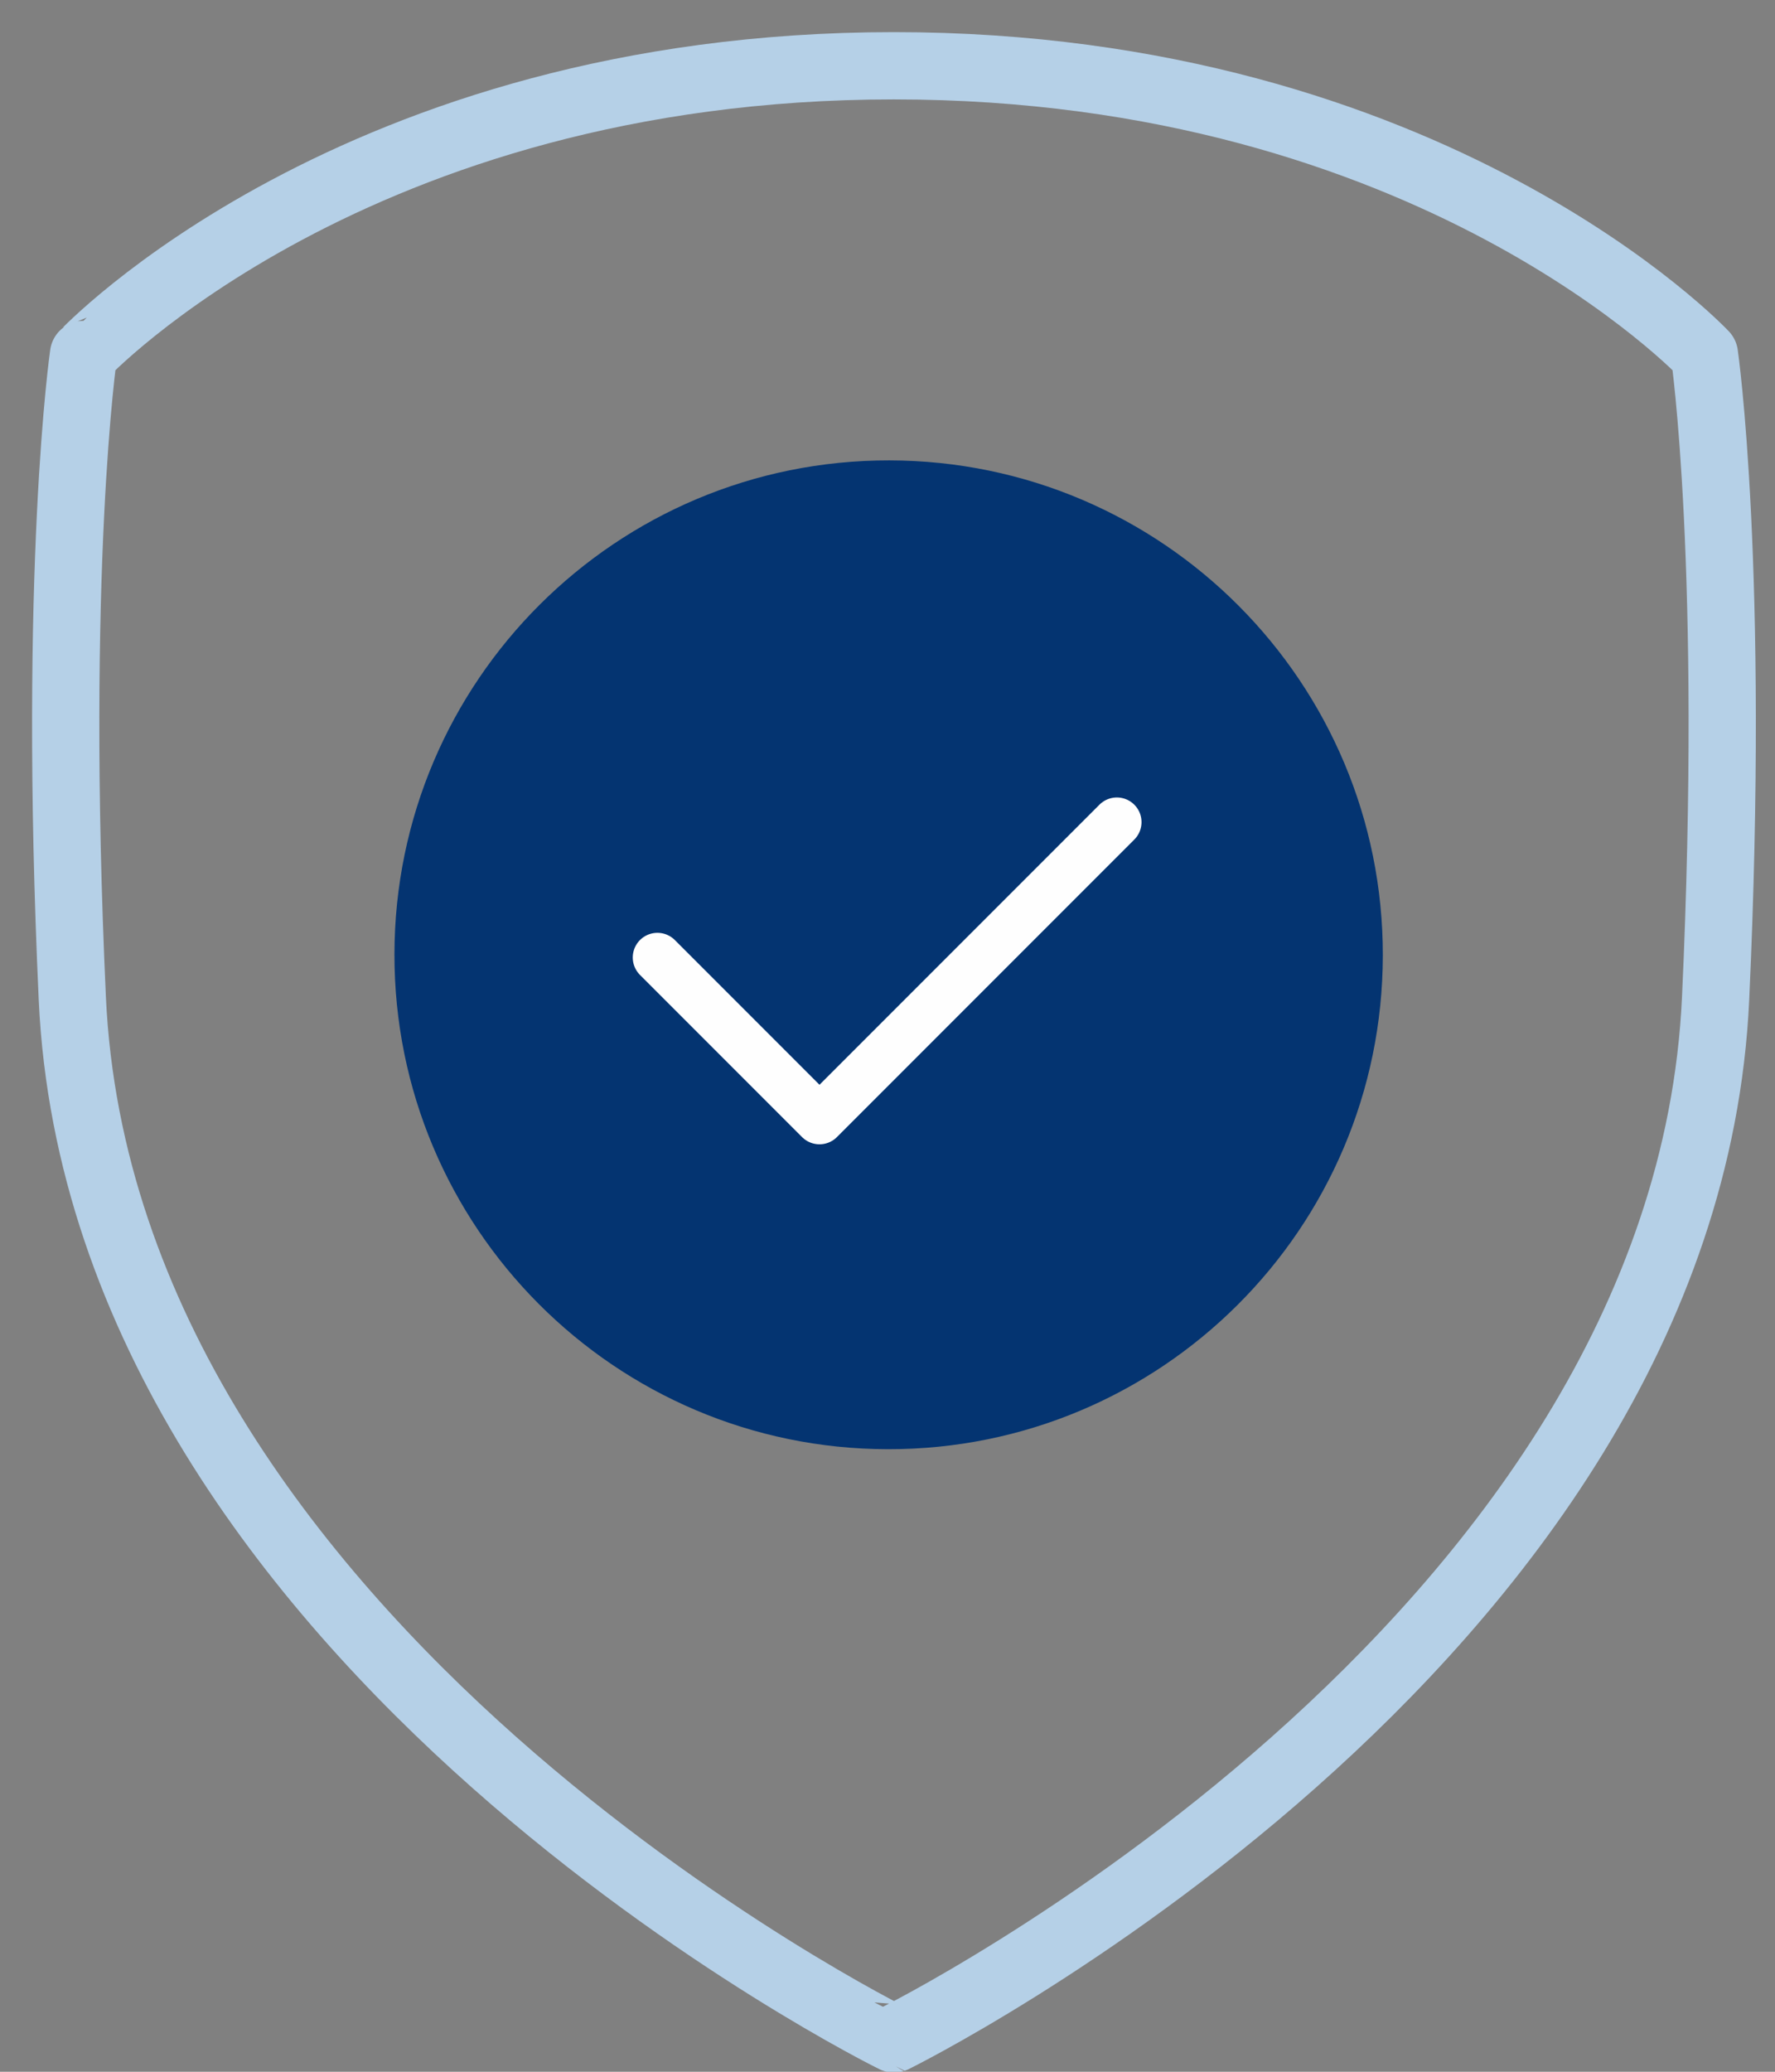 <svg xmlns="http://www.w3.org/2000/svg" viewBox="0 0 54 63"><rect x="0" y="0" width="54" height="63" fill="#808080" stroke="none"/><g fill="none" fill-rule="evenodd"><path stroke="#B5D0E7" stroke-linecap="round" stroke-linejoin="round" stroke-width="2.046" d="M27.193 2c16.409 0 24.66 8.779 24.66 8.779s.943 6.498.34 19.583C51.283 50.129 27.199 61.999 27.197 62 27.194 62.001 3.11 50.129 2.2 30.362c-.602-13.085.341-19.583.341-19.583S10.785 2 27.193 2z"/><path fill="#043471" d="M27.056 14c8.303.012 15.025 6.753 15.013 15.056-.012 8.303-6.753 15.025-15.056 15.013C18.71 44.057 11.988 37.316 12 29.013 12.012 20.71 18.753 13.988 27.056 14"/><path stroke="#FEFEFE" stroke-linecap="round" stroke-linejoin="round" stroke-width="1.5" d="m20 29.116 4.931 4.931L33.978 25"/></g></svg>
